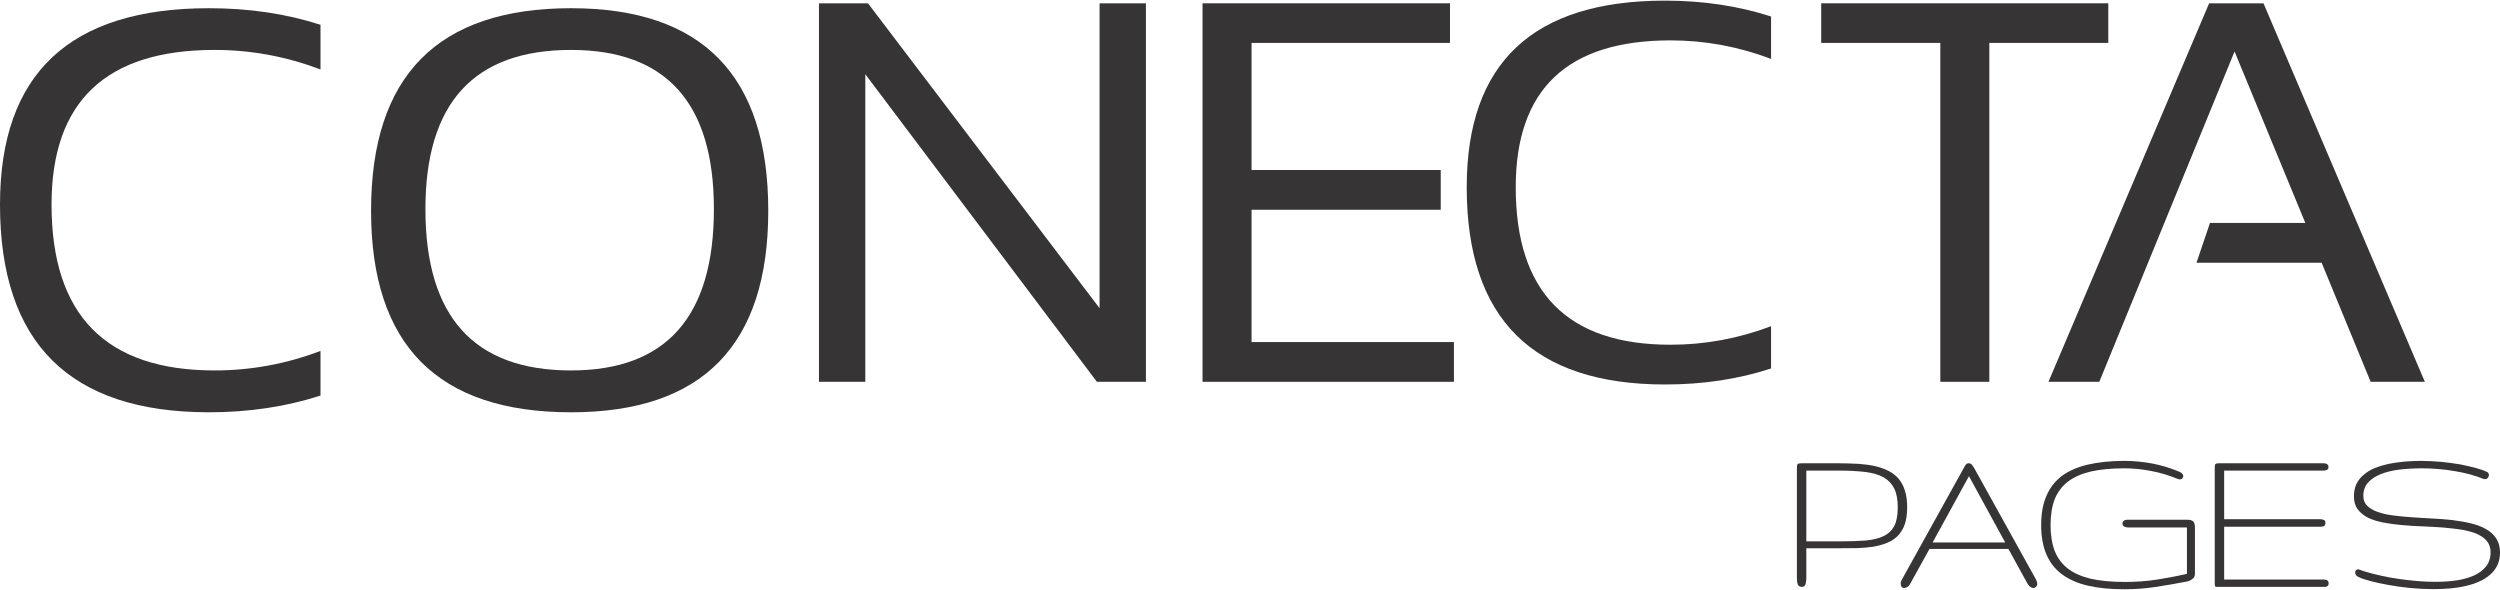 <?xml version="1.0" encoding="UTF-8"?>
<!DOCTYPE svg PUBLIC "-//W3C//DTD SVG 1.1//EN" "http://www.w3.org/Graphics/SVG/1.1/DTD/svg11.dtd">
<!-- Creator: CorelDRAW -->
<svg xmlns="http://www.w3.org/2000/svg" xml:space="preserve" width="178px" height="42px" version="1.1" style="shape-rendering:geometricPrecision; text-rendering:geometricPrecision; image-rendering:optimizeQuality; fill-rule:evenodd; clip-rule:evenodd"
viewBox="0 0 178 41.91"
 xmlns:xlink="http://www.w3.org/1999/xlink"
 xmlns:xodm="http://www.corel.com/coreldraw/odm/2003">
 <defs>
  <style type="text/css">
   <![CDATA[
    .fil0 {fill:#373435;fill-rule:nonzero}
   ]]>
  </style>
 </defs>
 <g id="Layer_x0020_1">
  <g id="_2280812694608">
   <g>
    <g>
     <path class="fil0" d="M58.31 27.14l0 -26.95 3.49 0 16.49 21.71 0 -21.71 3.3 0 0 26.95 -3.49 0 -16.49 -21.9 0 21.9 -3.3 0 0 0zm0 0z"/>
    </g>
   </g>
  </g>
  <g id="_2280812695952">
   <g>
    <g>
     <path class="fil0" d="M135.79 36.08c0,0.48 -0.06,0.88 -0.17,1.21 -0.12,0.33 -0.29,0.6 -0.5,0.82 -0.21,0.21 -0.47,0.38 -0.77,0.5 -0.29,0.12 -0.62,0.21 -0.98,0.27 -0.35,0.05 -0.73,0.09 -1.14,0.1 -0.41,0.01 -0.83,0.01 -1.26,0.01l-2.36 0 0 2.15c0,0.16 -0.02,0.29 -0.06,0.42 -0.04,0.12 -0.12,0.18 -0.25,0.18 -0.15,0 -0.25,-0.06 -0.3,-0.17 -0.04,-0.12 -0.06,-0.26 -0.06,-0.43l0 -7.91c0,-0.08 0.01,-0.13 0.02,-0.17 0.01,-0.04 0.03,-0.07 0.06,-0.09 0.03,-0.01 0.08,-0.02 0.12,-0.02 0.05,-0.01 0.12,-0.01 0.2,-0.01l2.63 0c0.47,0 0.92,0.02 1.35,0.04 0.42,0.03 0.82,0.08 1.17,0.16 0.36,0.08 0.68,0.2 0.97,0.34 0.28,0.14 0.52,0.33 0.72,0.56 0.2,0.24 0.35,0.52 0.45,0.85 0.11,0.34 0.16,0.73 0.16,1.19l0 0zm-0.67 0c0,-0.55 -0.08,-0.99 -0.25,-1.34 -0.17,-0.34 -0.42,-0.6 -0.76,-0.8 -0.34,-0.19 -0.77,-0.31 -1.29,-0.38 -0.52,-0.06 -1.14,-0.1 -1.85,-0.1l-2.36 0 0 5.04 2.36 0c0.71,0 1.33,-0.02 1.86,-0.06 0.52,-0.05 0.95,-0.15 1.29,-0.32 0.34,-0.16 0.59,-0.41 0.76,-0.73 0.16,-0.32 0.24,-0.76 0.24,-1.31l0 0zm0 0z"/>
    </g>
   </g>
  </g>
  <g id="_2280812694752">
   <g>
    <g>
     <path class="fil0" d="M139.78 33.35c0.08,-0.16 0.15,-0.26 0.19,-0.32 0.05,-0.06 0.12,-0.09 0.22,-0.09 0.07,0 0.13,0.03 0.19,0.08 0.05,0.06 0.13,0.17 0.22,0.33l4.36 7.86c0.06,0.11 0.09,0.21 0.09,0.31 0,0.1 -0.03,0.17 -0.09,0.22 -0.05,0.05 -0.11,0.08 -0.18,0.08 -0.08,0 -0.15,-0.03 -0.22,-0.08 -0.07,-0.04 -0.14,-0.13 -0.22,-0.26l-1.34 -2.44 -5.62 0 -1.37 2.47c-0.05,0.11 -0.12,0.19 -0.2,0.23 -0.07,0.05 -0.15,0.08 -0.22,0.08 -0.09,0 -0.16,-0.03 -0.2,-0.09 -0.04,-0.06 -0.06,-0.15 -0.06,-0.25 0,-0.05 0.01,-0.09 0.03,-0.13 0.01,-0.04 0.04,-0.09 0.06,-0.14l4.36 -7.86 0 0zm2.99 5.23l-2.58 -4.72 -2.59 4.72 5.17 0zm0 0z"/>
    </g>
   </g>
  </g>
  <g id="_2280812695520">
   <g>
    <g>
     <path class="fil0" d="M151.26 41.39c0.79,0 1.55,-0.05 2.27,-0.16 0.72,-0.11 1.45,-0.25 2.18,-0.42l0 -3.3 -4.02 0c-0.07,0 -0.13,0 -0.2,0 -0.07,-0.01 -0.13,-0.02 -0.18,-0.04 -0.06,-0.01 -0.1,-0.04 -0.14,-0.08 -0.03,-0.04 -0.05,-0.09 -0.05,-0.16 0,-0.07 0.02,-0.12 0.05,-0.16 0.04,-0.03 0.08,-0.06 0.13,-0.08 0.06,-0.02 0.11,-0.03 0.18,-0.03 0.07,0 0.14,0 0.21,0l4.02 0c0.22,0 0.37,0.04 0.45,0.12 0.08,0.09 0.12,0.23 0.12,0.43l0 3.3c0,0.16 -0.06,0.29 -0.18,0.37 -0.12,0.09 -0.25,0.15 -0.39,0.18 -0.78,0.15 -1.53,0.28 -2.26,0.39 -0.74,0.11 -1.46,0.16 -2.19,0.16 -0.98,0 -1.84,-0.08 -2.58,-0.25 -0.74,-0.17 -1.36,-0.44 -1.86,-0.81 -0.49,-0.36 -0.86,-0.83 -1.11,-1.41 -0.25,-0.57 -0.38,-1.27 -0.38,-2.1 0,-0.82 0.13,-1.52 0.38,-2.09 0.25,-0.58 0.62,-1.05 1.11,-1.42 0.5,-0.36 1.12,-0.63 1.86,-0.8 0.74,-0.17 1.6,-0.26 2.58,-0.26 0.68,0 1.34,0.07 1.99,0.19 0.64,0.12 1.29,0.32 1.96,0.6 0.08,0.04 0.14,0.08 0.18,0.14 0.04,0.05 0.06,0.1 0.06,0.16 0,0.06 -0.03,0.12 -0.08,0.17 -0.05,0.04 -0.1,0.06 -0.18,0.06 -0.02,0 -0.07,-0.01 -0.15,-0.04 -0.61,-0.25 -1.23,-0.44 -1.88,-0.56 -0.65,-0.13 -1.28,-0.19 -1.9,-0.19 -0.94,0 -1.74,0.08 -2.41,0.23 -0.66,0.16 -1.2,0.4 -1.63,0.73 -0.42,0.33 -0.73,0.75 -0.93,1.25 -0.19,0.51 -0.29,1.12 -0.29,1.83 0,0.71 0.1,1.32 0.29,1.83 0.2,0.51 0.51,0.93 0.93,1.26 0.43,0.33 0.97,0.57 1.63,0.73 0.67,0.15 1.47,0.23 2.41,0.23l0 0zm0 0z"/>
    </g>
   </g>
  </g>
  <g id="_2280812694560">
   <g>
    <g>
     <path class="fil0" d="M165.8 41.47c0,0.08 -0.01,0.13 -0.04,0.17 -0.03,0.04 -0.06,0.07 -0.11,0.08 -0.04,0.02 -0.1,0.02 -0.16,0.02 -0.06,0 -0.13,0 -0.21,0l-7.38 0c-0.05,0 -0.09,0 -0.12,0 -0.03,-0.01 -0.05,-0.02 -0.06,-0.04 -0.01,-0.02 -0.02,-0.05 -0.02,-0.08 -0.01,-0.04 -0.01,-0.09 -0.01,-0.15l0 -8.16c0,-0.08 0,-0.14 0.01,-0.19 0,-0.04 0.01,-0.08 0.02,-0.1 0.02,-0.03 0.05,-0.05 0.09,-0.06 0.04,-0.01 0.1,-0.02 0.18,-0.02l7.21 0c0.08,0 0.15,0 0.22,0 0.07,0 0.13,0.01 0.18,0.02 0.06,0.02 0.1,0.05 0.14,0.09 0.03,0.03 0.05,0.09 0.05,0.17 0,0.06 -0.02,0.11 -0.05,0.14 -0.04,0.04 -0.08,0.06 -0.14,0.08 -0.05,0.02 -0.11,0.02 -0.18,0.02 -0.07,0 -0.14,0 -0.22,0l-6.84 0 0 3.46 6.8 0c0.12,0 0.21,0.02 0.29,0.05 0.08,0.03 0.12,0.1 0.12,0.2 0,0.12 -0.03,0.2 -0.1,0.24 -0.06,0.03 -0.15,0.05 -0.25,0.05l-6.86 0 0 3.76 6.86 0c0.08,0 0.15,0 0.22,0 0.07,0 0.13,0.01 0.18,0.02 0.06,0.02 0.1,0.04 0.13,0.08 0.03,0.03 0.05,0.08 0.05,0.15l0 0zm0 0z"/>
    </g>
   </g>
  </g>
  <g id="_2280812696768">
   <g>
    <g>
     <path class="fil0" d="M178 39.28c0,0.34 -0.06,0.64 -0.18,0.9 -0.12,0.26 -0.29,0.49 -0.51,0.68 -0.21,0.19 -0.47,0.36 -0.77,0.49 -0.29,0.14 -0.61,0.24 -0.96,0.32 -0.35,0.09 -0.72,0.14 -1.11,0.18 -0.4,0.03 -0.79,0.05 -1.19,0.05 -0.56,0 -1.13,-0.03 -1.68,-0.08 -0.56,-0.06 -1.09,-0.13 -1.57,-0.22 -0.48,-0.09 -0.91,-0.18 -1.28,-0.28 -0.38,-0.1 -0.66,-0.2 -0.84,-0.29 -0.08,-0.04 -0.13,-0.08 -0.17,-0.14 -0.04,-0.05 -0.05,-0.11 -0.05,-0.17 0,-0.06 0.01,-0.11 0.05,-0.16 0.04,-0.04 0.09,-0.07 0.16,-0.07 0.03,0 0.06,0.01 0.11,0.03 0.2,0.08 0.5,0.17 0.88,0.27 0.38,0.1 0.82,0.2 1.31,0.29 0.49,0.08 1.01,0.16 1.56,0.21 0.55,0.06 1.09,0.09 1.64,0.09 0.52,0 1.02,-0.03 1.5,-0.1 0.47,-0.07 0.89,-0.19 1.25,-0.35 0.36,-0.16 0.64,-0.38 0.86,-0.65 0.21,-0.27 0.32,-0.6 0.32,-1 0,-0.32 -0.09,-0.6 -0.27,-0.81 -0.18,-0.21 -0.43,-0.38 -0.74,-0.52 -0.31,-0.12 -0.67,-0.22 -1.09,-0.29 -0.42,-0.06 -0.86,-0.11 -1.33,-0.15 -0.46,-0.03 -0.94,-0.06 -1.44,-0.08 -0.49,-0.02 -0.97,-0.04 -1.44,-0.09 -0.47,-0.04 -0.91,-0.1 -1.33,-0.18 -0.41,-0.08 -0.77,-0.19 -1.08,-0.34 -0.31,-0.16 -0.56,-0.36 -0.74,-0.6 -0.18,-0.24 -0.27,-0.55 -0.27,-0.91 0,-0.34 0.06,-0.64 0.18,-0.9 0.13,-0.26 0.3,-0.48 0.53,-0.66 0.22,-0.19 0.48,-0.35 0.78,-0.47 0.31,-0.13 0.64,-0.22 0.99,-0.3 0.36,-0.07 0.73,-0.12 1.12,-0.16 0.39,-0.03 0.79,-0.05 1.18,-0.05 0.49,0 0.98,0.03 1.45,0.07 0.48,0.05 0.92,0.11 1.34,0.18 0.41,0.08 0.79,0.17 1.12,0.26 0.33,0.09 0.59,0.18 0.79,0.28 0.05,0.02 0.08,0.05 0.1,0.09 0.02,0.04 0.03,0.08 0.03,0.12 0,0.07 -0.02,0.14 -0.08,0.21 -0.05,0.06 -0.11,0.09 -0.2,0.09 -0.05,0 -0.1,-0.01 -0.14,-0.03 -0.28,-0.11 -0.59,-0.22 -0.93,-0.31 -0.34,-0.09 -0.69,-0.17 -1.08,-0.23 -0.37,-0.07 -0.77,-0.12 -1.17,-0.15 -0.4,-0.04 -0.8,-0.05 -1.19,-0.05 -0.55,0 -1.08,0.03 -1.58,0.09 -0.5,0.06 -0.94,0.17 -1.32,0.32 -0.38,0.15 -0.69,0.35 -0.91,0.6 -0.23,0.25 -0.34,0.57 -0.34,0.95 0,0.29 0.09,0.52 0.27,0.7 0.18,0.18 0.43,0.33 0.74,0.44 0.31,0.11 0.67,0.2 1.09,0.25 0.42,0.06 0.86,0.1 1.32,0.13 0.47,0.04 0.95,0.06 1.44,0.09 0.5,0.02 0.98,0.06 1.45,0.11 0.46,0.06 0.9,0.13 1.32,0.23 0.42,0.1 0.78,0.23 1.09,0.41 0.31,0.17 0.56,0.39 0.74,0.67 0.18,0.27 0.27,0.6 0.27,0.99l0 0zm0 0z"/>
    </g>
   </g>
  </g>
  <g id="_2280812694992">
   <g>
    <g>
     <path class="fil0" d="M103.24 0.19l0 2.82 -14.13 0 0 9.05 13.47 0 0 2.83 -13.47 0 0 9.42 14.41 0 0 2.83 -17.9 0 0 -26.95 17.62 0 0 0zm0 0z"/>
    </g>
   </g>
  </g>
  <g id="_2280812699072">
   <g>
    <g>
     <path class="fil0" d="M126.1 26.19c-2.32,0.76 -4.84,1.14 -7.54,1.14 -9.42,0 -14.13,-4.68 -14.13,-14.04 0,-8.86 4.71,-13.29 14.13,-13.29 2.7,0 5.22,0.38 7.54,1.13l0 3.02c-2.32,-0.88 -4.71,-1.32 -7.16,-1.32 -7.35,0 -11.02,3.48 -11.02,10.46 0,7.47 3.67,11.21 11.02,11.21 2.45,0 4.84,-0.44 7.16,-1.32l0 3.01 0 0zm0 0z"/>
    </g>
   </g>
  </g>
  <g id="_2280812696912">
   <g>
    <g>
     <path class="fil0" d="M150.11 0.19l0 2.82 -8.47 0 0 24.13 -3.49 0 0 -24.13 -8.48 0 0 -2.82 20.44 0 0 0zm0 0z"/>
    </g>
   </g>
  </g>
  <g id="_2280812699456">
   <g>
    <g>
     <path class="fil0" d="M149.47 27.14l-3.62 0 11.44 -26.95 3.87 0 11.49 26.95 -3.86 0 -3.49 -8.48 -8.91 0 0.96 -2.83 6.79 0 -5.04 -12.21 -9.63 23.52zm0 0z"/>
    </g>
   </g>
  </g>
  <g id="_2280812697584">
   <g>
    <g>
     <path class="fil0" d="M30.29 14.84c0,7.66 3.45,11.49 10.37,11.49 6.78,0 10.17,-3.83 10.17,-11.49 0,-7.55 -3.39,-11.33 -10.17,-11.33 -6.92,0 -10.37,3.78 -10.37,11.33zm-3.87 0.12c0,-9.62 4.75,-14.42 14.24,-14.42 9.36,0 14.04,4.8 14.04,14.42 0,9.57 -4.68,14.35 -14.04,14.35 -9.49,0 -14.24,-4.78 -14.24,-14.35zm0 0z"/>
    </g>
   </g>
  </g>
  <g id="_2280812698208">
   <g>
    <g>
     <path class="fil0" d="M22.82 28.12c-2.45,0.79 -5.09,1.19 -7.94,1.19 -9.92,0 -14.88,-4.93 -14.88,-14.79 0,-9.32 4.96,-13.98 14.88,-13.98 2.85,0 5.49,0.39 7.94,1.18l0 3.18c-2.45,-0.93 -4.96,-1.39 -7.54,-1.39 -7.74,0 -11.61,3.67 -11.61,11.01 0,7.88 3.87,11.81 11.61,11.81 2.58,0 5.09,-0.46 7.54,-1.39l0 3.18 0 0zm0 0z"/>
    </g>
   </g>
  </g>
 </g>
</svg>
